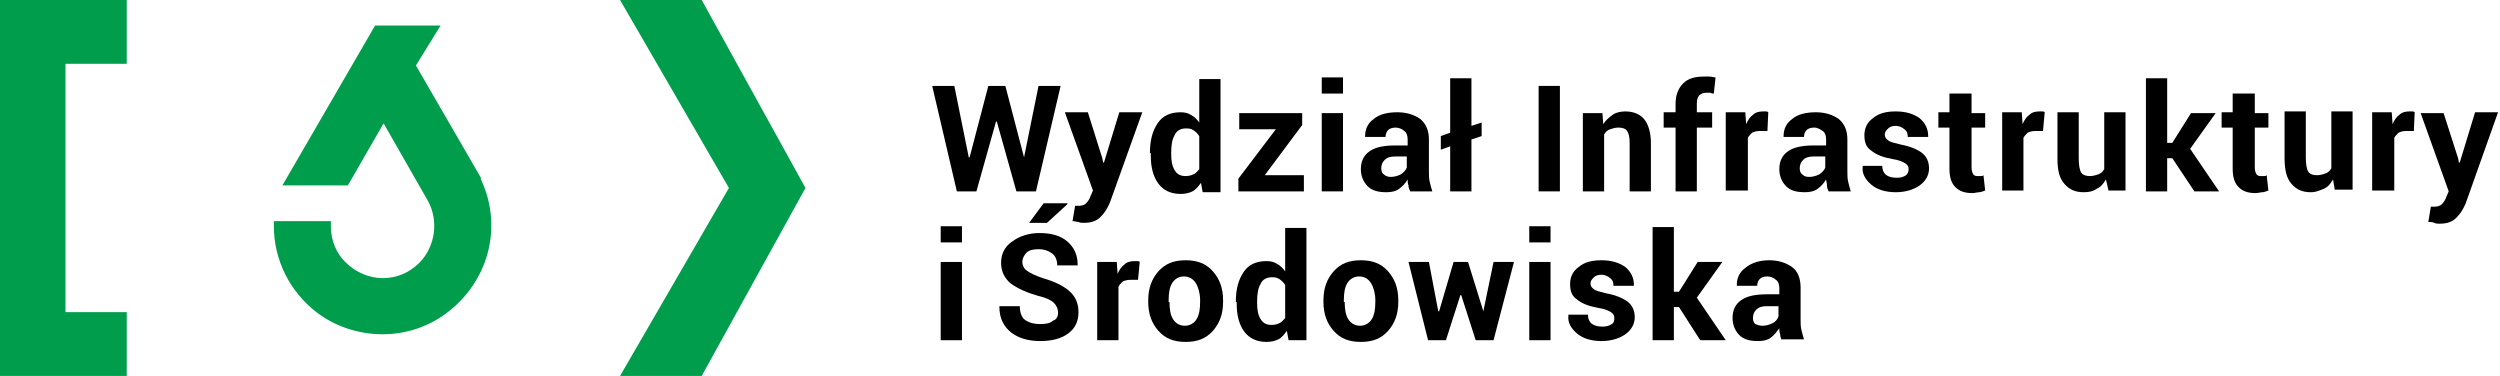 <?xml version="1.0" encoding="UTF-8" standalone="no"?>
<!DOCTYPE svg PUBLIC "-//W3C//DTD SVG 1.1//EN" "http://www.w3.org/Graphics/SVG/1.1/DTD/svg11.dtd">
<svg width="266" height="40" viewBox="0 0 266 40" fill="none" xmlns="http://www.w3.org/2000/svg">
<path d="M108.959 16.742L110.498 9.14H112.851L110.226 20.362H108.145L106.063 12.941H105.973L103.891 20.362H101.81L99.186 9.14H101.539L103.077 16.742H103.167L105.158 9.14H106.968L108.959 16.742Z" fill="black"/>
<path d="M117.285 16.832L117.376 17.285H117.466L119.095 11.946H121.539L118.1 21.538C117.828 22.172 117.557 22.624 117.104 23.077C116.652 23.529 116.109 23.71 115.294 23.71C115.113 23.71 114.932 23.71 114.751 23.62C114.57 23.62 114.389 23.529 114.118 23.529L114.389 21.9C114.48 21.9 114.57 21.9 114.57 21.9C114.661 21.9 114.751 21.9 114.751 21.9C115.113 21.9 115.385 21.81 115.566 21.629C115.747 21.448 115.928 21.176 116.018 20.905L116.29 20.271L113.303 11.946H115.747L117.285 16.832Z" fill="black"/>
<path d="M122.353 16.29C122.353 14.932 122.625 13.937 123.168 13.122C123.71 12.308 124.525 11.946 125.611 11.946C126.063 11.946 126.425 12.036 126.697 12.217C127.059 12.398 127.33 12.67 127.602 13.032V8.416H129.864V20.453H127.964L127.783 19.457C127.511 19.819 127.24 20.181 126.878 20.362C126.516 20.543 126.063 20.634 125.611 20.634C124.615 20.634 123.801 20.271 123.258 19.547C122.715 18.823 122.444 17.828 122.444 16.561V16.29H122.353ZM124.615 16.38C124.615 17.104 124.706 17.647 124.977 18.099C125.249 18.552 125.611 18.733 126.154 18.733C126.516 18.733 126.787 18.642 126.968 18.552C127.24 18.462 127.421 18.19 127.602 18.009V14.48C127.421 14.208 127.24 14.027 126.968 13.846C126.697 13.665 126.425 13.665 126.154 13.665C125.611 13.665 125.158 13.937 124.977 14.389C124.706 14.842 124.615 15.475 124.615 16.29V16.38Z" fill="black"/>
<path d="M134.57 18.642H138.733V20.362H131.765V19.005L135.747 13.756H131.855V12.036H138.552V13.303L134.57 18.642Z" fill="black"/>
<path d="M142.896 9.955H140.634V8.235H142.896V9.955ZM142.896 20.362H140.634V12.036H142.896V20.362Z" fill="black"/>
<path d="M150.045 20.362C149.955 20.181 149.864 20 149.864 19.728C149.774 19.547 149.774 19.276 149.774 19.095C149.502 19.547 149.231 19.819 148.869 20.09C148.507 20.362 148.054 20.452 147.511 20.452C146.606 20.452 145.973 20.271 145.52 19.819C145.068 19.366 144.796 18.733 144.796 18.009C144.796 17.194 145.068 16.561 145.701 16.108C146.335 15.656 147.24 15.475 148.507 15.475H149.774V14.841C149.774 14.479 149.683 14.117 149.412 13.937C149.231 13.755 148.869 13.575 148.507 13.575C148.145 13.575 147.873 13.665 147.692 13.846C147.511 14.027 147.421 14.299 147.421 14.57H145.249V14.479C145.249 13.755 145.52 13.122 146.154 12.669C146.787 12.127 147.692 11.946 148.688 11.946C149.683 11.946 150.498 12.217 151.131 12.669C151.765 13.213 152.036 13.937 152.036 14.841V18.28C152.036 18.642 152.036 19.004 152.127 19.366C152.217 19.728 152.308 20.09 152.398 20.362H150.045ZM147.964 18.823C148.326 18.823 148.688 18.733 149.05 18.552C149.321 18.371 149.593 18.099 149.683 17.828V16.651H148.416C147.964 16.651 147.602 16.742 147.33 17.013C147.059 17.285 146.968 17.556 146.968 17.918C146.968 18.19 147.059 18.461 147.24 18.552C147.421 18.733 147.692 18.823 147.964 18.823Z" fill="black"/>
<path d="M156.561 13.394L157.647 13.032V14.479L156.561 14.841V20.362H154.299V15.566L153.303 15.928V14.479L154.299 14.117V8.326H156.561V13.394Z" fill="black"/>
<path d="M165.973 20.362H163.71V9.14H165.973V20.362Z" fill="black"/>
<path d="M170.498 12.036L170.588 13.213C170.86 12.76 171.222 12.489 171.584 12.217C171.946 11.946 172.489 11.855 172.941 11.855C173.756 11.855 174.48 12.127 174.932 12.67C175.385 13.213 175.656 14.118 175.656 15.204V20.362H173.394V15.204C173.394 14.57 173.303 14.208 173.122 13.937C172.941 13.665 172.579 13.575 172.217 13.575C171.855 13.575 171.584 13.665 171.312 13.756C171.041 13.846 170.86 14.027 170.679 14.299V20.362H168.416V12.036H170.498Z" fill="black"/>
<path d="M178.281 20.362V13.575H177.014V11.946H178.281V11.041C178.281 10.136 178.552 9.412 179.095 8.869C179.638 8.326 180.362 8.145 181.358 8.145C181.539 8.145 181.72 8.145 181.901 8.145C182.082 8.145 182.353 8.235 182.534 8.235L182.353 9.955C182.263 9.955 182.082 9.955 181.991 9.864C181.901 9.864 181.72 9.864 181.629 9.864C181.267 9.864 180.996 9.955 180.815 10.136C180.634 10.317 180.543 10.588 180.543 11.041V11.946H182.172V13.575H180.543V20.362H178.281Z" fill="black"/>
<path d="M188.054 13.937H187.24C186.878 13.937 186.606 14.027 186.425 14.118C186.244 14.299 186.063 14.48 185.973 14.661V20.271H183.62V11.946H185.701L185.792 13.213C185.973 12.76 186.244 12.398 186.516 12.217C186.787 11.946 187.149 11.855 187.602 11.855C187.692 11.855 187.783 11.855 187.873 11.855C187.964 11.855 188.054 11.855 188.145 11.946L188.054 13.937Z" fill="black"/>
<path d="M194.57 20.362C194.48 20.181 194.389 20 194.389 19.728C194.389 19.457 194.299 19.276 194.299 19.095C194.027 19.547 193.756 19.819 193.394 20.09C193.032 20.362 192.579 20.452 192.036 20.452C191.131 20.452 190.498 20.271 190.045 19.819C189.593 19.366 189.321 18.733 189.321 18.009C189.321 17.194 189.593 16.561 190.226 16.108C190.86 15.656 191.765 15.475 193.032 15.475H194.299V14.841C194.299 14.479 194.208 14.117 193.937 13.937C193.665 13.755 193.394 13.575 193.032 13.575C192.67 13.575 192.398 13.665 192.217 13.846C192.036 14.027 191.946 14.299 191.946 14.57H189.774V14.479C189.774 13.755 190.045 13.122 190.679 12.669C191.312 12.127 192.217 11.946 193.213 11.946C194.208 11.946 195.023 12.217 195.656 12.669C196.29 13.213 196.561 13.937 196.561 14.841V18.28C196.561 18.642 196.561 19.004 196.652 19.366C196.742 19.728 196.833 20.09 196.923 20.362H194.57ZM192.489 18.823C192.851 18.823 193.213 18.733 193.575 18.552C193.846 18.371 194.118 18.099 194.208 17.828V16.651H192.941C192.489 16.651 192.127 16.742 191.855 17.013C191.584 17.285 191.493 17.556 191.493 17.918C191.493 18.19 191.584 18.461 191.765 18.552C191.946 18.733 192.127 18.823 192.489 18.823Z" fill="black"/>
<path d="M203.077 18.009C203.077 17.738 202.987 17.557 202.715 17.376C202.444 17.195 201.991 17.014 201.358 16.923C200.362 16.742 199.638 16.471 199.095 16.018C198.552 15.656 198.371 15.113 198.371 14.389C198.371 13.665 198.643 13.032 199.276 12.579C199.91 12.036 200.724 11.855 201.72 11.855C202.806 11.855 203.62 12.127 204.253 12.579C204.887 13.122 205.158 13.756 205.158 14.48V14.57H202.987C202.987 14.208 202.896 13.937 202.625 13.756C202.444 13.575 202.082 13.394 201.72 13.394C201.358 13.394 201.086 13.484 200.905 13.665C200.724 13.846 200.543 14.027 200.543 14.299C200.543 14.57 200.634 14.751 200.905 14.932C201.086 15.113 201.539 15.204 202.263 15.385C203.258 15.566 204.072 15.928 204.525 16.29C204.977 16.652 205.249 17.195 205.249 17.919C205.249 18.643 204.887 19.276 204.253 19.729C203.62 20.181 202.715 20.453 201.72 20.453C200.634 20.453 199.729 20.181 199.095 19.638C198.462 19.095 198.1 18.462 198.19 17.738V17.647H200.272C200.272 18.1 200.453 18.462 200.724 18.643C200.996 18.824 201.358 18.914 201.81 18.914C202.263 18.914 202.534 18.824 202.806 18.643C202.896 18.552 203.077 18.371 203.077 18.009Z" fill="black"/>
<path d="M209.774 9.955V12.036H211.222V13.575H209.774V17.828C209.774 18.19 209.864 18.371 209.955 18.552C210.136 18.733 210.226 18.733 210.498 18.733C210.588 18.733 210.679 18.733 210.769 18.733C210.86 18.733 210.95 18.733 211.041 18.643L211.222 20.272C210.95 20.362 210.769 20.453 210.588 20.453C210.407 20.453 210.136 20.543 209.864 20.543C209.05 20.543 208.507 20.362 208.054 19.91C207.602 19.457 207.421 18.824 207.421 17.919V13.575H206.244V11.946H207.421V9.955H209.774Z" fill="black"/>
<path d="M217.376 13.937H216.561C216.199 13.937 215.928 14.027 215.747 14.118C215.566 14.299 215.385 14.48 215.294 14.661V20.271H213.032V11.946H215.113L215.204 13.213C215.385 12.76 215.656 12.398 215.928 12.217C216.199 11.946 216.561 11.855 217.014 11.855C217.104 11.855 217.195 11.855 217.285 11.855C217.376 11.855 217.466 11.855 217.557 11.946L217.376 13.937Z" fill="black"/>
<path d="M224.072 19.095C223.801 19.547 223.529 19.909 223.077 20.09C222.715 20.362 222.262 20.452 221.72 20.452C220.815 20.452 220.181 20.181 219.638 19.547C219.095 18.914 218.914 18.099 218.914 16.832V11.946H221.177V16.832C221.177 17.556 221.267 18.099 221.448 18.371C221.629 18.642 221.991 18.733 222.353 18.733C222.715 18.733 222.986 18.642 223.258 18.552C223.529 18.461 223.71 18.28 223.891 18.009V11.946H226.154V20.271H224.344L224.072 19.095Z" fill="black"/>
<path d="M231.131 16.832H230.588V20.362H228.326V8.326H230.588V15.204H231.131L233.122 12.036H235.747L233.032 15.837L236.109 20.362H233.484L231.131 16.832Z" fill="black"/>
<path d="M239.91 9.955V12.036H241.358V13.575H239.91V17.828C239.91 18.19 240 18.371 240.091 18.552C240.272 18.733 240.362 18.733 240.634 18.733C240.724 18.733 240.815 18.733 240.905 18.733C240.996 18.733 241.086 18.733 241.177 18.643L241.358 20.272C241.086 20.362 240.905 20.453 240.724 20.453C240.543 20.453 240.272 20.543 240 20.543C239.186 20.543 238.643 20.362 238.19 19.91C237.738 19.457 237.557 18.824 237.557 17.919V13.575H236.38V11.946H237.557V9.955H239.91Z" fill="black"/>
<path d="M248.235 19.095C247.964 19.547 247.692 19.91 247.24 20.09C246.787 20.271 246.425 20.453 245.882 20.453C244.977 20.453 244.344 20.181 243.801 19.547C243.258 18.914 243.077 18.009 243.077 16.742V11.855H245.339V16.742C245.339 17.466 245.43 18.009 245.611 18.281C245.792 18.552 246.154 18.643 246.516 18.643C246.878 18.643 247.149 18.552 247.421 18.462C247.692 18.371 247.873 18.19 248.054 17.919V11.855H250.317V20.181H248.416L248.235 19.095Z" fill="black"/>
<path d="M256.833 13.937H256.018C255.656 13.937 255.385 14.027 255.204 14.118C255.023 14.299 254.842 14.48 254.751 14.661V20.271H252.398V11.946H254.48L254.57 13.213C254.751 12.76 255.023 12.398 255.294 12.217C255.566 11.946 255.928 11.855 256.38 11.855C256.471 11.855 256.561 11.855 256.652 11.855C256.742 11.855 256.833 11.855 256.923 11.946L256.833 13.937Z" fill="black"/>
<path d="M261.539 16.832L261.629 17.285H261.719L263.348 11.946H265.792L262.353 21.629C262.082 22.262 261.81 22.715 261.358 23.167C260.905 23.62 260.362 23.801 259.548 23.801C259.367 23.801 259.186 23.801 259.005 23.71C258.824 23.62 258.643 23.62 258.371 23.62L258.643 21.991C258.733 21.991 258.824 21.991 258.824 21.991C258.914 21.991 259.005 21.991 259.005 21.991C259.367 21.991 259.638 21.9 259.819 21.719C260 21.538 260.181 21.267 260.272 20.995L260.543 20.362L257.557 12.036H260L261.539 16.832Z" fill="black"/>
<path d="M102.353 25.792H100.091V24.072H102.353V25.792ZM102.353 36.199H100.091V27.873H102.353V36.199Z" fill="black"/>
<path d="M112.579 33.303C112.579 32.851 112.398 32.489 112.127 32.217C111.855 31.946 111.312 31.674 110.498 31.493C109.231 31.131 108.235 30.679 107.511 30.136C106.878 29.593 106.516 28.869 106.516 27.964C106.516 27.059 106.878 26.244 107.692 25.701C108.416 25.158 109.412 24.796 110.588 24.796C111.855 24.796 112.851 25.068 113.575 25.701C114.299 26.335 114.661 27.149 114.661 28.145V28.235H112.489C112.489 27.692 112.308 27.24 111.946 26.968C111.584 26.697 111.131 26.516 110.498 26.516C109.955 26.516 109.502 26.606 109.231 26.878C108.959 27.149 108.778 27.511 108.778 27.873C108.778 28.235 108.959 28.597 109.231 28.778C109.593 29.05 110.136 29.321 110.95 29.593C112.217 29.955 113.122 30.407 113.756 30.95C114.389 31.493 114.751 32.217 114.751 33.213C114.751 34.208 114.389 34.932 113.665 35.475C112.941 36.018 111.946 36.289 110.679 36.289C109.502 36.289 108.416 36.018 107.602 35.385C106.787 34.751 106.335 33.846 106.335 32.67V32.579H108.507C108.507 33.213 108.688 33.756 109.05 34.027C109.412 34.299 109.955 34.48 110.679 34.48C111.312 34.48 111.765 34.389 112.036 34.118C112.398 34.027 112.579 33.665 112.579 33.303ZM111.041 21.629H113.575V21.719L111.403 23.71H109.502L111.041 21.629Z" fill="black"/>
<path d="M121.086 29.774H120.272C119.91 29.774 119.638 29.864 119.457 29.955C119.276 30.136 119.095 30.317 119.005 30.498V36.199H116.742V27.873H118.824L118.914 29.14C119.095 28.688 119.367 28.326 119.638 28.145C119.91 27.873 120.272 27.783 120.724 27.783C120.815 27.783 120.905 27.783 120.996 27.783C121.086 27.783 121.177 27.783 121.267 27.873L121.086 29.774Z" fill="black"/>
<path d="M122.172 31.945C122.172 30.679 122.534 29.683 123.258 28.869C123.982 28.054 124.887 27.692 126.154 27.692C127.421 27.692 128.326 28.054 129.05 28.869C129.774 29.683 130.136 30.679 130.136 31.945V32.127C130.136 33.394 129.774 34.389 129.05 35.203C128.326 36.018 127.421 36.38 126.154 36.38C124.887 36.38 123.982 36.018 123.258 35.203C122.534 34.389 122.172 33.394 122.172 32.127V31.945ZM124.434 32.127C124.434 32.85 124.525 33.484 124.796 33.937C125.068 34.389 125.52 34.66 126.063 34.66C126.606 34.66 127.059 34.389 127.33 33.937C127.602 33.484 127.692 32.85 127.692 32.127V31.945C127.692 31.222 127.511 30.588 127.24 30.136C126.968 29.683 126.516 29.412 125.973 29.412C125.43 29.412 124.977 29.683 124.706 30.136C124.434 30.588 124.344 31.222 124.344 31.945V32.127H124.434Z" fill="black"/>
<path d="M131.493 32.127C131.493 30.769 131.765 29.773 132.308 28.959C132.851 28.145 133.665 27.783 134.751 27.783C135.204 27.783 135.566 27.873 135.837 28.054C136.199 28.235 136.471 28.507 136.742 28.869V24.253H139.005V36.199H137.104L136.923 35.203C136.652 35.565 136.38 35.927 136.018 36.108C135.656 36.289 135.204 36.38 134.751 36.38C133.756 36.38 132.941 36.018 132.398 35.294C131.855 34.57 131.584 33.574 131.584 32.307V32.127H131.493ZM133.756 32.217C133.756 32.941 133.846 33.484 134.118 33.936C134.389 34.389 134.751 34.57 135.294 34.57C135.656 34.57 135.928 34.479 136.109 34.389C136.38 34.298 136.561 34.027 136.742 33.846V30.317C136.561 30.045 136.38 29.864 136.109 29.683C135.837 29.502 135.566 29.502 135.294 29.502C134.751 29.502 134.299 29.773 134.118 30.226C133.846 30.678 133.756 31.312 133.756 32.127V32.217Z" fill="black"/>
<path d="M140.815 31.945C140.815 30.679 141.177 29.683 141.901 28.869C142.624 28.054 143.529 27.692 144.796 27.692C146.063 27.692 146.968 28.054 147.692 28.869C148.416 29.683 148.778 30.679 148.778 31.945V32.127C148.778 33.394 148.416 34.389 147.692 35.203C146.968 36.018 146.063 36.38 144.796 36.38C143.529 36.38 142.624 36.018 141.901 35.203C141.177 34.389 140.815 33.394 140.815 32.127V31.945ZM143.077 32.127C143.077 32.85 143.167 33.484 143.439 33.937C143.71 34.389 144.163 34.66 144.706 34.66C145.249 34.66 145.701 34.389 145.973 33.937C146.244 33.484 146.335 32.85 146.335 32.127V31.945C146.335 31.222 146.154 30.588 145.882 30.136C145.611 29.683 145.158 29.412 144.615 29.412C144.072 29.412 143.62 29.683 143.348 30.136C143.077 30.588 142.986 31.222 142.986 31.945V32.127H143.077Z" fill="black"/>
<path d="M157.828 33.122L158.914 27.873H161.086L158.914 36.199H157.014L155.475 31.402H155.385L153.846 36.199H151.946L149.864 27.873H152.036L153.032 33.122H153.122L154.661 27.873H156.199L157.828 33.122Z" fill="black"/>
<path d="M164.977 25.792H162.715V24.072H164.977V25.792ZM164.977 36.199H162.715V27.873H164.977V36.199Z" fill="black"/>
<path d="M171.765 33.846C171.765 33.575 171.674 33.394 171.403 33.212C171.131 33.032 170.679 32.85 170.045 32.76C169.05 32.579 168.326 32.307 167.783 31.855C167.24 31.493 167.059 30.95 167.059 30.226C167.059 29.502 167.33 28.869 167.964 28.416C168.597 27.873 169.412 27.692 170.407 27.692C171.493 27.692 172.308 27.964 172.941 28.416C173.575 28.959 173.846 29.593 173.846 30.317V30.407H171.674C171.674 30.045 171.584 29.774 171.312 29.593C171.131 29.412 170.769 29.231 170.407 29.231C170.045 29.231 169.774 29.321 169.593 29.502C169.412 29.683 169.231 29.864 169.231 30.136C169.231 30.407 169.321 30.588 169.593 30.769C169.774 30.95 170.226 31.041 170.95 31.222C171.946 31.402 172.76 31.765 173.213 32.127C173.665 32.489 173.937 33.032 173.937 33.755C173.937 34.48 173.575 35.113 172.941 35.565C172.308 36.018 171.403 36.289 170.407 36.289C169.321 36.289 168.416 36.018 167.783 35.475C167.149 34.932 166.787 34.298 166.878 33.575V33.484H168.959C168.959 33.937 169.14 34.298 169.412 34.48C169.683 34.66 170.045 34.751 170.498 34.751C170.95 34.751 171.222 34.66 171.493 34.48C171.674 34.389 171.765 34.208 171.765 33.846Z" fill="black"/>
<path d="M178.643 32.67H178.1V36.199H175.837V24.163H178.1V31.041H178.643L180.634 27.873H183.258L180.543 31.674L183.62 36.199H180.905L178.643 32.67Z" fill="black"/>
<path d="M189.593 36.199C189.502 36.018 189.412 35.837 189.412 35.565C189.321 35.384 189.321 35.113 189.321 34.932C189.05 35.294 188.778 35.656 188.416 35.927C188.054 36.199 187.602 36.289 187.059 36.289C186.154 36.289 185.52 36.108 185.068 35.656C184.615 35.203 184.344 34.57 184.344 33.846C184.344 33.032 184.615 32.398 185.249 31.945C185.882 31.493 186.787 31.312 188.054 31.312H189.321V30.679C189.321 30.317 189.231 29.955 188.959 29.774C188.778 29.593 188.416 29.412 188.054 29.412C187.692 29.412 187.421 29.502 187.24 29.683C187.059 29.864 186.968 30.136 186.968 30.407H184.796V30.317C184.796 29.593 185.068 28.959 185.701 28.507C186.335 27.964 187.24 27.692 188.235 27.692C189.231 27.692 190.045 27.964 190.679 28.416C191.312 28.869 191.584 29.683 191.584 30.588V34.027C191.584 34.389 191.584 34.751 191.674 35.113C191.765 35.475 191.855 35.837 191.946 36.108H189.593V36.199ZM187.511 34.66C187.873 34.66 188.235 34.57 188.597 34.389C188.959 34.208 189.14 33.937 189.231 33.665V32.579H187.964C187.511 32.579 187.149 32.669 186.878 32.941C186.606 33.212 186.516 33.484 186.516 33.846C186.516 34.117 186.606 34.389 186.787 34.48C186.968 34.57 187.24 34.66 187.511 34.66Z" fill="black"/>
<path class="sign" d="M0 40V0H13.484V6.787H6.968V33.213H13.484V40H0Z" fill="#009D4C"/>
<path class="sign" d="M74.661 0H65.973L77.557 20L65.973 40H74.661L85.701 20L74.661 0Z" fill="#009D4C"/>
<path class="sign" d="M40.724 35.566C38.19 35.566 35.656 34.751 33.665 33.213C30.86 31.041 29.14 27.692 29.14 24.072V23.529H35.204V24.072C35.204 25.52 35.747 26.968 36.833 27.964C37.828 28.959 39.276 29.593 40.724 29.593C42.172 29.593 43.529 29.05 44.615 27.964C46.335 26.244 46.697 23.439 45.52 21.357L40.815 13.122L37.014 19.728H30.045L39.91 2.715H46.878L44.253 6.968L51.222 19.004H51.131C53.484 23.891 52.127 29.593 47.873 33.032C45.882 34.66 43.348 35.566 40.724 35.566Z" fill="#009D4C"/>
</svg>

